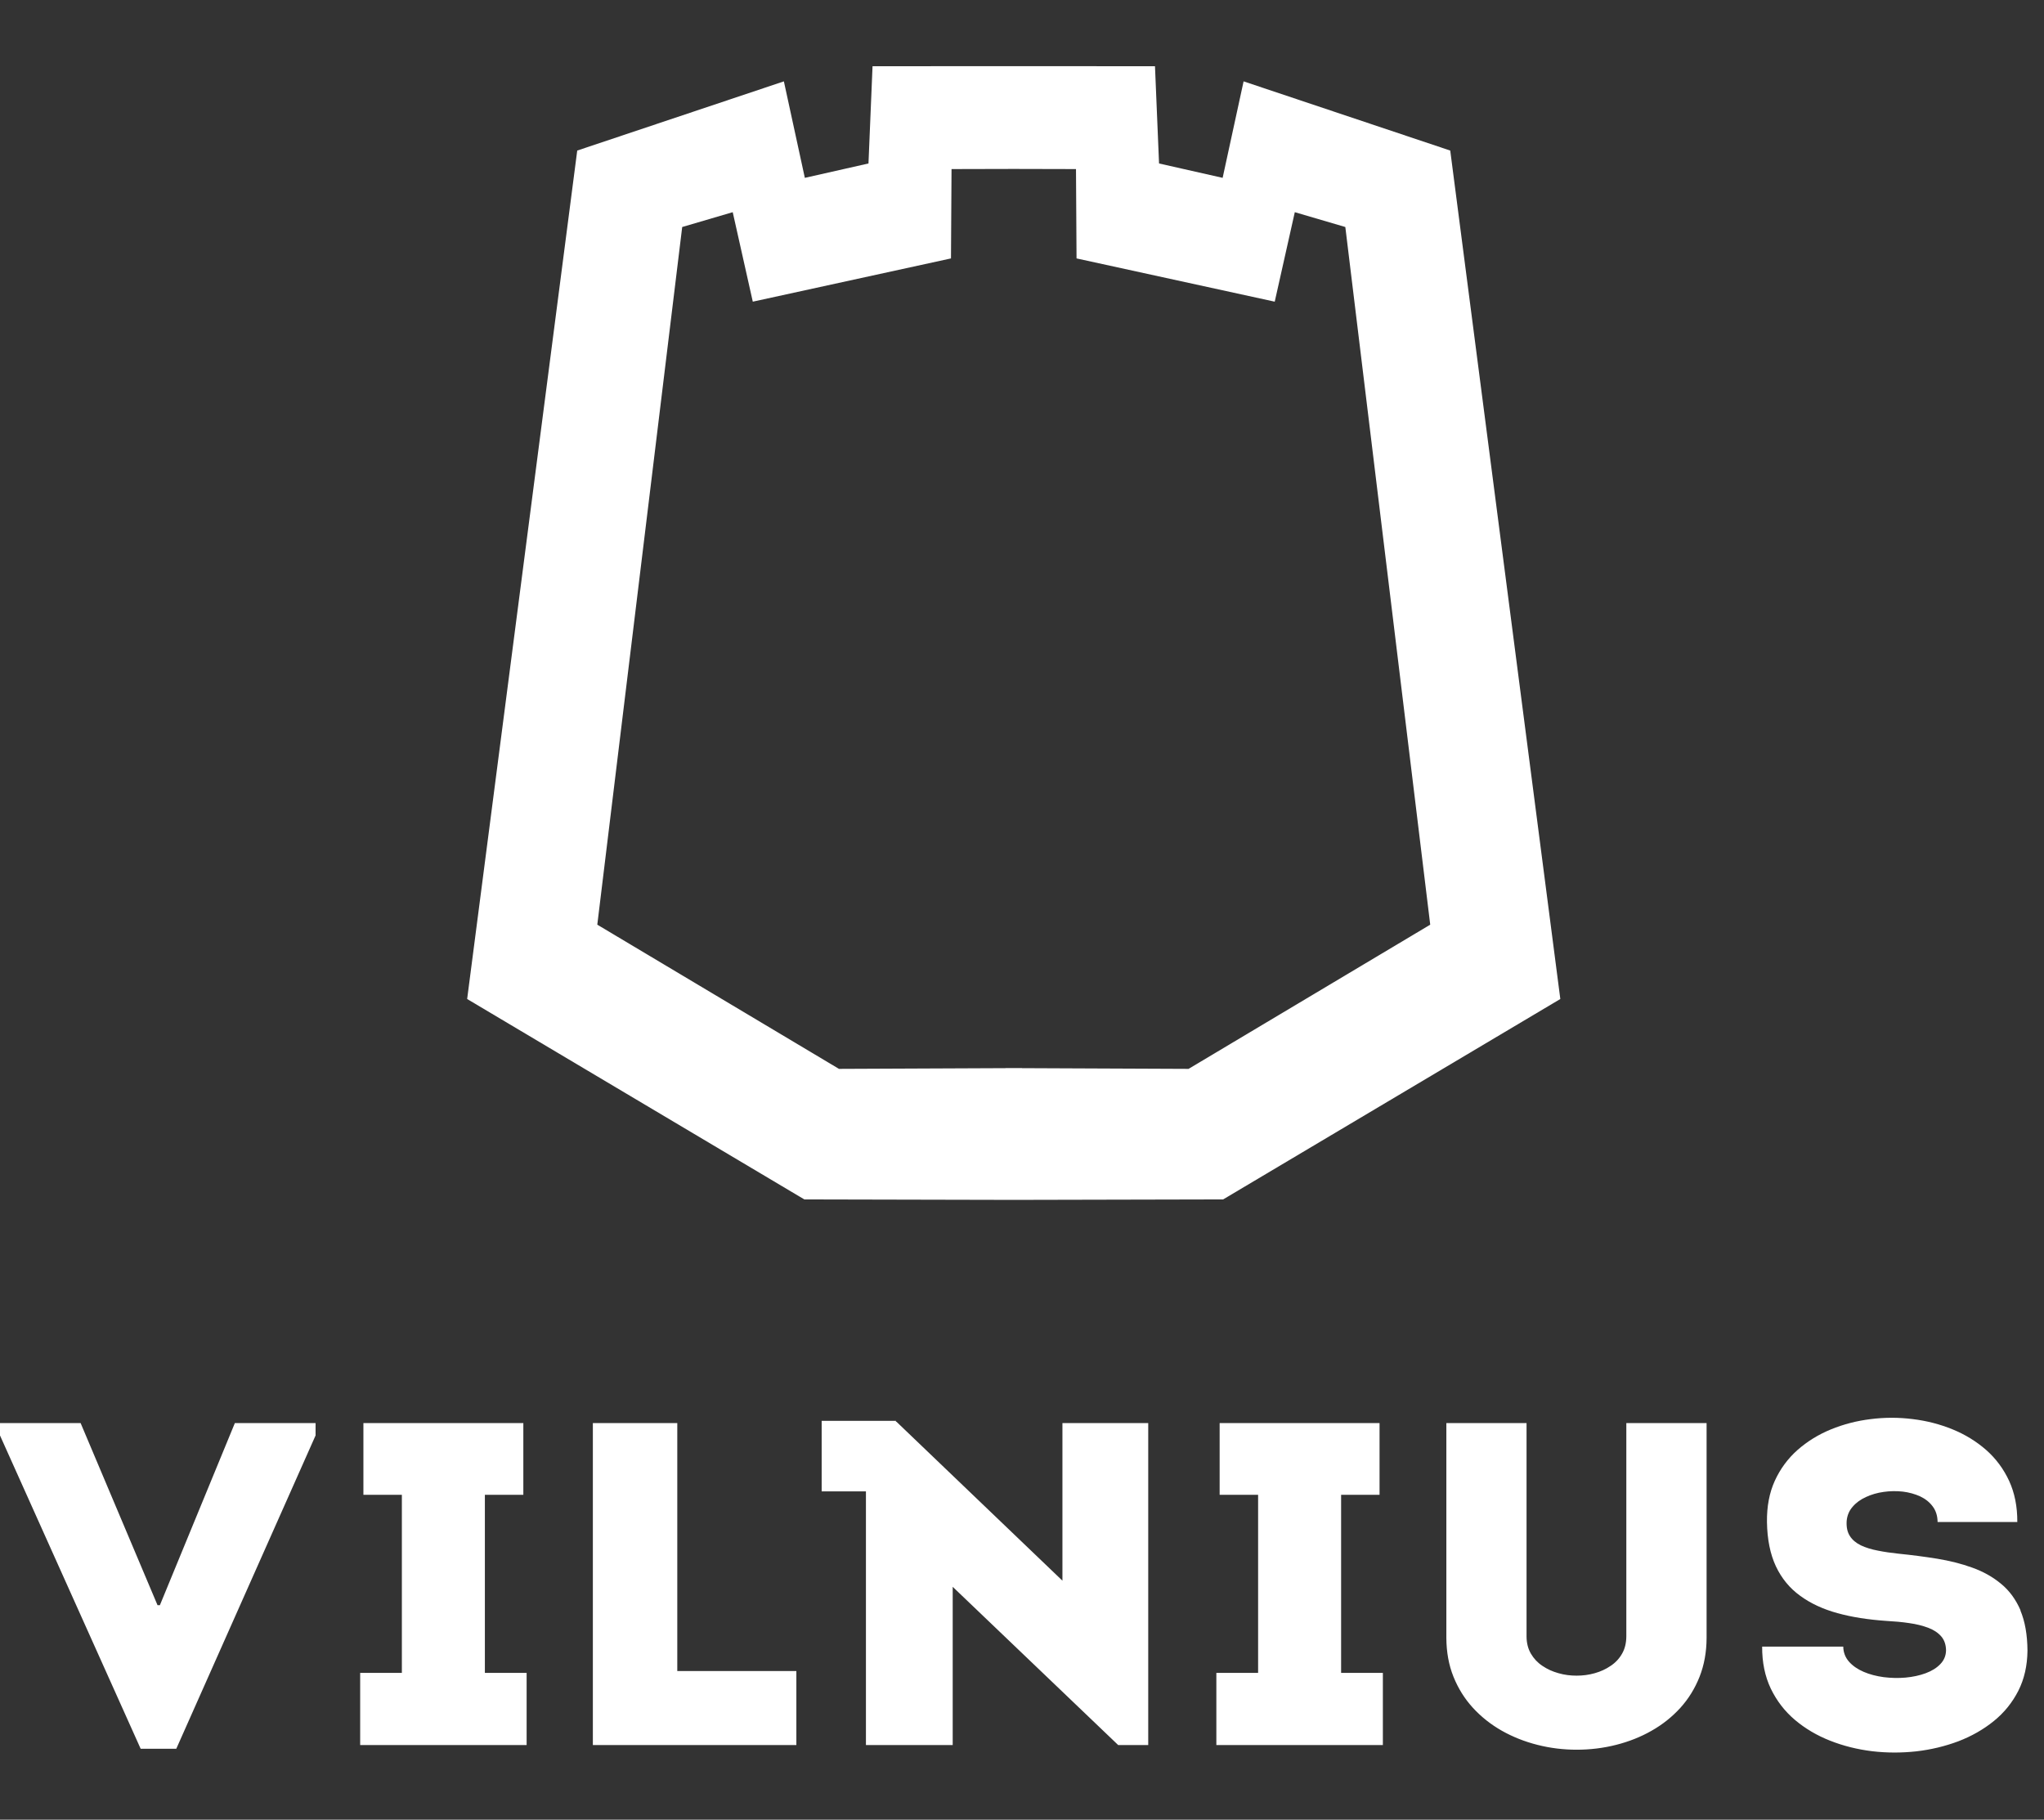 <svg width="82" height="73" viewBox="0 0 82 73" fill="none" xmlns="http://www.w3.org/2000/svg">
<rect x="0" y="0" width="82" height="73" fill="#333333" stroke="none"/>
<path fill-rule="evenodd" clip-rule="evenodd" d="M9.425 57.089H12.66V57.586L7.072 70.155H5.643L0 57.586V57.089H3.234L6.32 64.396H6.414L9.422 57.089H9.425ZM19.452 59.967H20.995V57.089H14.579V59.967H16.122V67.111H14.449V70.007H21.127V67.111H19.452V59.967ZM27.171 65.467V57.089H23.784V70.007H31.948V67.036H27.171V65.469V65.467ZM42.62 63.41L35.962 57.034H35.942V56.999H32.963V59.829H34.739V70.007H38.22V63.658L44.86 70.007H46.064V57.089H42.622V63.41H42.62ZM53.802 59.967H55.344V57.089H48.929V59.967H50.472V67.111H48.797V70.007H55.477V67.111H53.802V59.967ZM65.244 57.089V65.651C65.241 65.917 65.186 66.145 65.073 66.34C64.961 66.539 64.807 66.703 64.614 66.83C64.422 66.963 64.209 67.058 63.976 67.124C63.74 67.191 63.499 67.222 63.251 67.222C63.003 67.222 62.764 67.193 62.525 67.124C62.286 67.058 62.074 66.963 61.879 66.83C61.686 66.703 61.532 66.539 61.416 66.34C61.302 66.145 61.243 65.917 61.241 65.651V57.089H58.024V65.708C58.027 66.276 58.121 66.797 58.309 67.264C58.498 67.734 58.757 68.149 59.09 68.513C59.423 68.876 59.813 69.184 60.25 69.432C60.692 69.681 61.166 69.869 61.677 69.998C62.188 70.128 62.711 70.193 63.253 70.193C63.795 70.193 64.325 70.128 64.836 69.998C65.346 69.869 65.822 69.681 66.257 69.432C66.697 69.184 67.081 68.876 67.412 68.513C67.741 68.149 67.997 67.734 68.183 67.264C68.367 66.797 68.462 66.276 68.464 65.708V57.089H65.248H65.244ZM81.061 64.606C80.872 64.17 80.613 63.811 80.278 63.538C79.945 63.261 79.561 63.046 79.123 62.889C78.687 62.731 78.215 62.613 77.715 62.531C77.213 62.45 76.698 62.383 76.172 62.33C75.874 62.299 75.595 62.259 75.335 62.206C75.074 62.157 74.848 62.086 74.653 61.995C74.46 61.9 74.311 61.776 74.212 61.62C74.109 61.461 74.069 61.263 74.083 61.019C74.102 60.8 74.181 60.608 74.32 60.45C74.458 60.286 74.637 60.157 74.857 60.056C75.074 59.955 75.311 59.887 75.565 59.851C75.823 59.814 76.076 59.811 76.332 59.838C76.584 59.869 76.817 59.933 77.029 60.029C77.24 60.128 77.409 60.262 77.538 60.437C77.663 60.605 77.729 60.811 77.731 61.059H80.929C80.933 60.439 80.822 59.889 80.6 59.406C80.377 58.927 80.07 58.512 79.678 58.167C79.287 57.825 78.838 57.548 78.333 57.342C77.829 57.136 77.296 56.998 76.735 56.93C76.174 56.859 75.611 56.859 75.05 56.93C74.49 56.998 73.958 57.136 73.454 57.342C72.949 57.548 72.504 57.825 72.114 58.167C71.724 58.512 71.419 58.927 71.2 59.406C70.981 59.889 70.878 60.439 70.886 61.059C70.897 61.756 71.016 62.348 71.244 62.835C71.474 63.321 71.798 63.715 72.217 64.017C72.632 64.322 73.133 64.555 73.716 64.715C74.295 64.875 74.946 64.975 75.663 65.025C75.994 65.043 76.304 65.07 76.593 65.114C76.884 65.154 77.137 65.22 77.36 65.303C77.581 65.387 77.753 65.504 77.878 65.648C78.005 65.797 78.066 65.981 78.07 66.205C78.066 66.42 77.99 66.606 77.84 66.759C77.693 66.914 77.498 67.034 77.253 67.125C77.009 67.215 76.738 67.273 76.446 67.3C76.154 67.326 75.859 67.318 75.567 67.282C75.277 67.242 75.006 67.173 74.765 67.069C74.521 66.963 74.324 66.828 74.177 66.661C74.03 66.493 73.949 66.289 73.947 66.056H70.693C70.689 66.686 70.805 67.247 71.038 67.739C71.274 68.228 71.595 68.647 72.005 68.995C72.417 69.344 72.89 69.623 73.419 69.831C73.947 70.04 74.51 70.18 75.1 70.253C75.692 70.323 76.281 70.323 76.874 70.259C77.468 70.191 78.029 70.055 78.561 69.856C79.094 69.652 79.57 69.381 79.986 69.044C80.403 68.707 80.728 68.302 80.969 67.832C81.208 67.36 81.33 66.825 81.337 66.222C81.333 65.58 81.236 65.041 81.052 64.604L81.061 64.606Z" fill="white"/>
<path fill-rule="evenodd" clip-rule="evenodd" d="M49.051 7.135L46.498 6.558L46.335 2.657L41.003 2.654H40.669H40.336L35.004 2.657L34.841 6.558L32.288 7.135L31.447 3.264L23.157 6.04L18.741 40.077L32.268 48.117L40.334 48.135H40.668H41.002L49.069 48.117L62.596 40.077L58.18 6.04L49.89 3.264L49.049 7.135H49.051ZM40.669 6.777L43.166 6.783L43.188 10.367L51.139 12.102L51.944 8.512L53.971 9.107L57.377 37.095L47.682 42.88L41.003 42.851V42.847H40.669H40.336V42.851L33.657 42.88L23.962 37.095L27.368 9.107L29.395 8.512L30.2 12.102L38.151 10.367L38.173 6.783L40.669 6.777Z" fill="white"/>
</svg>
